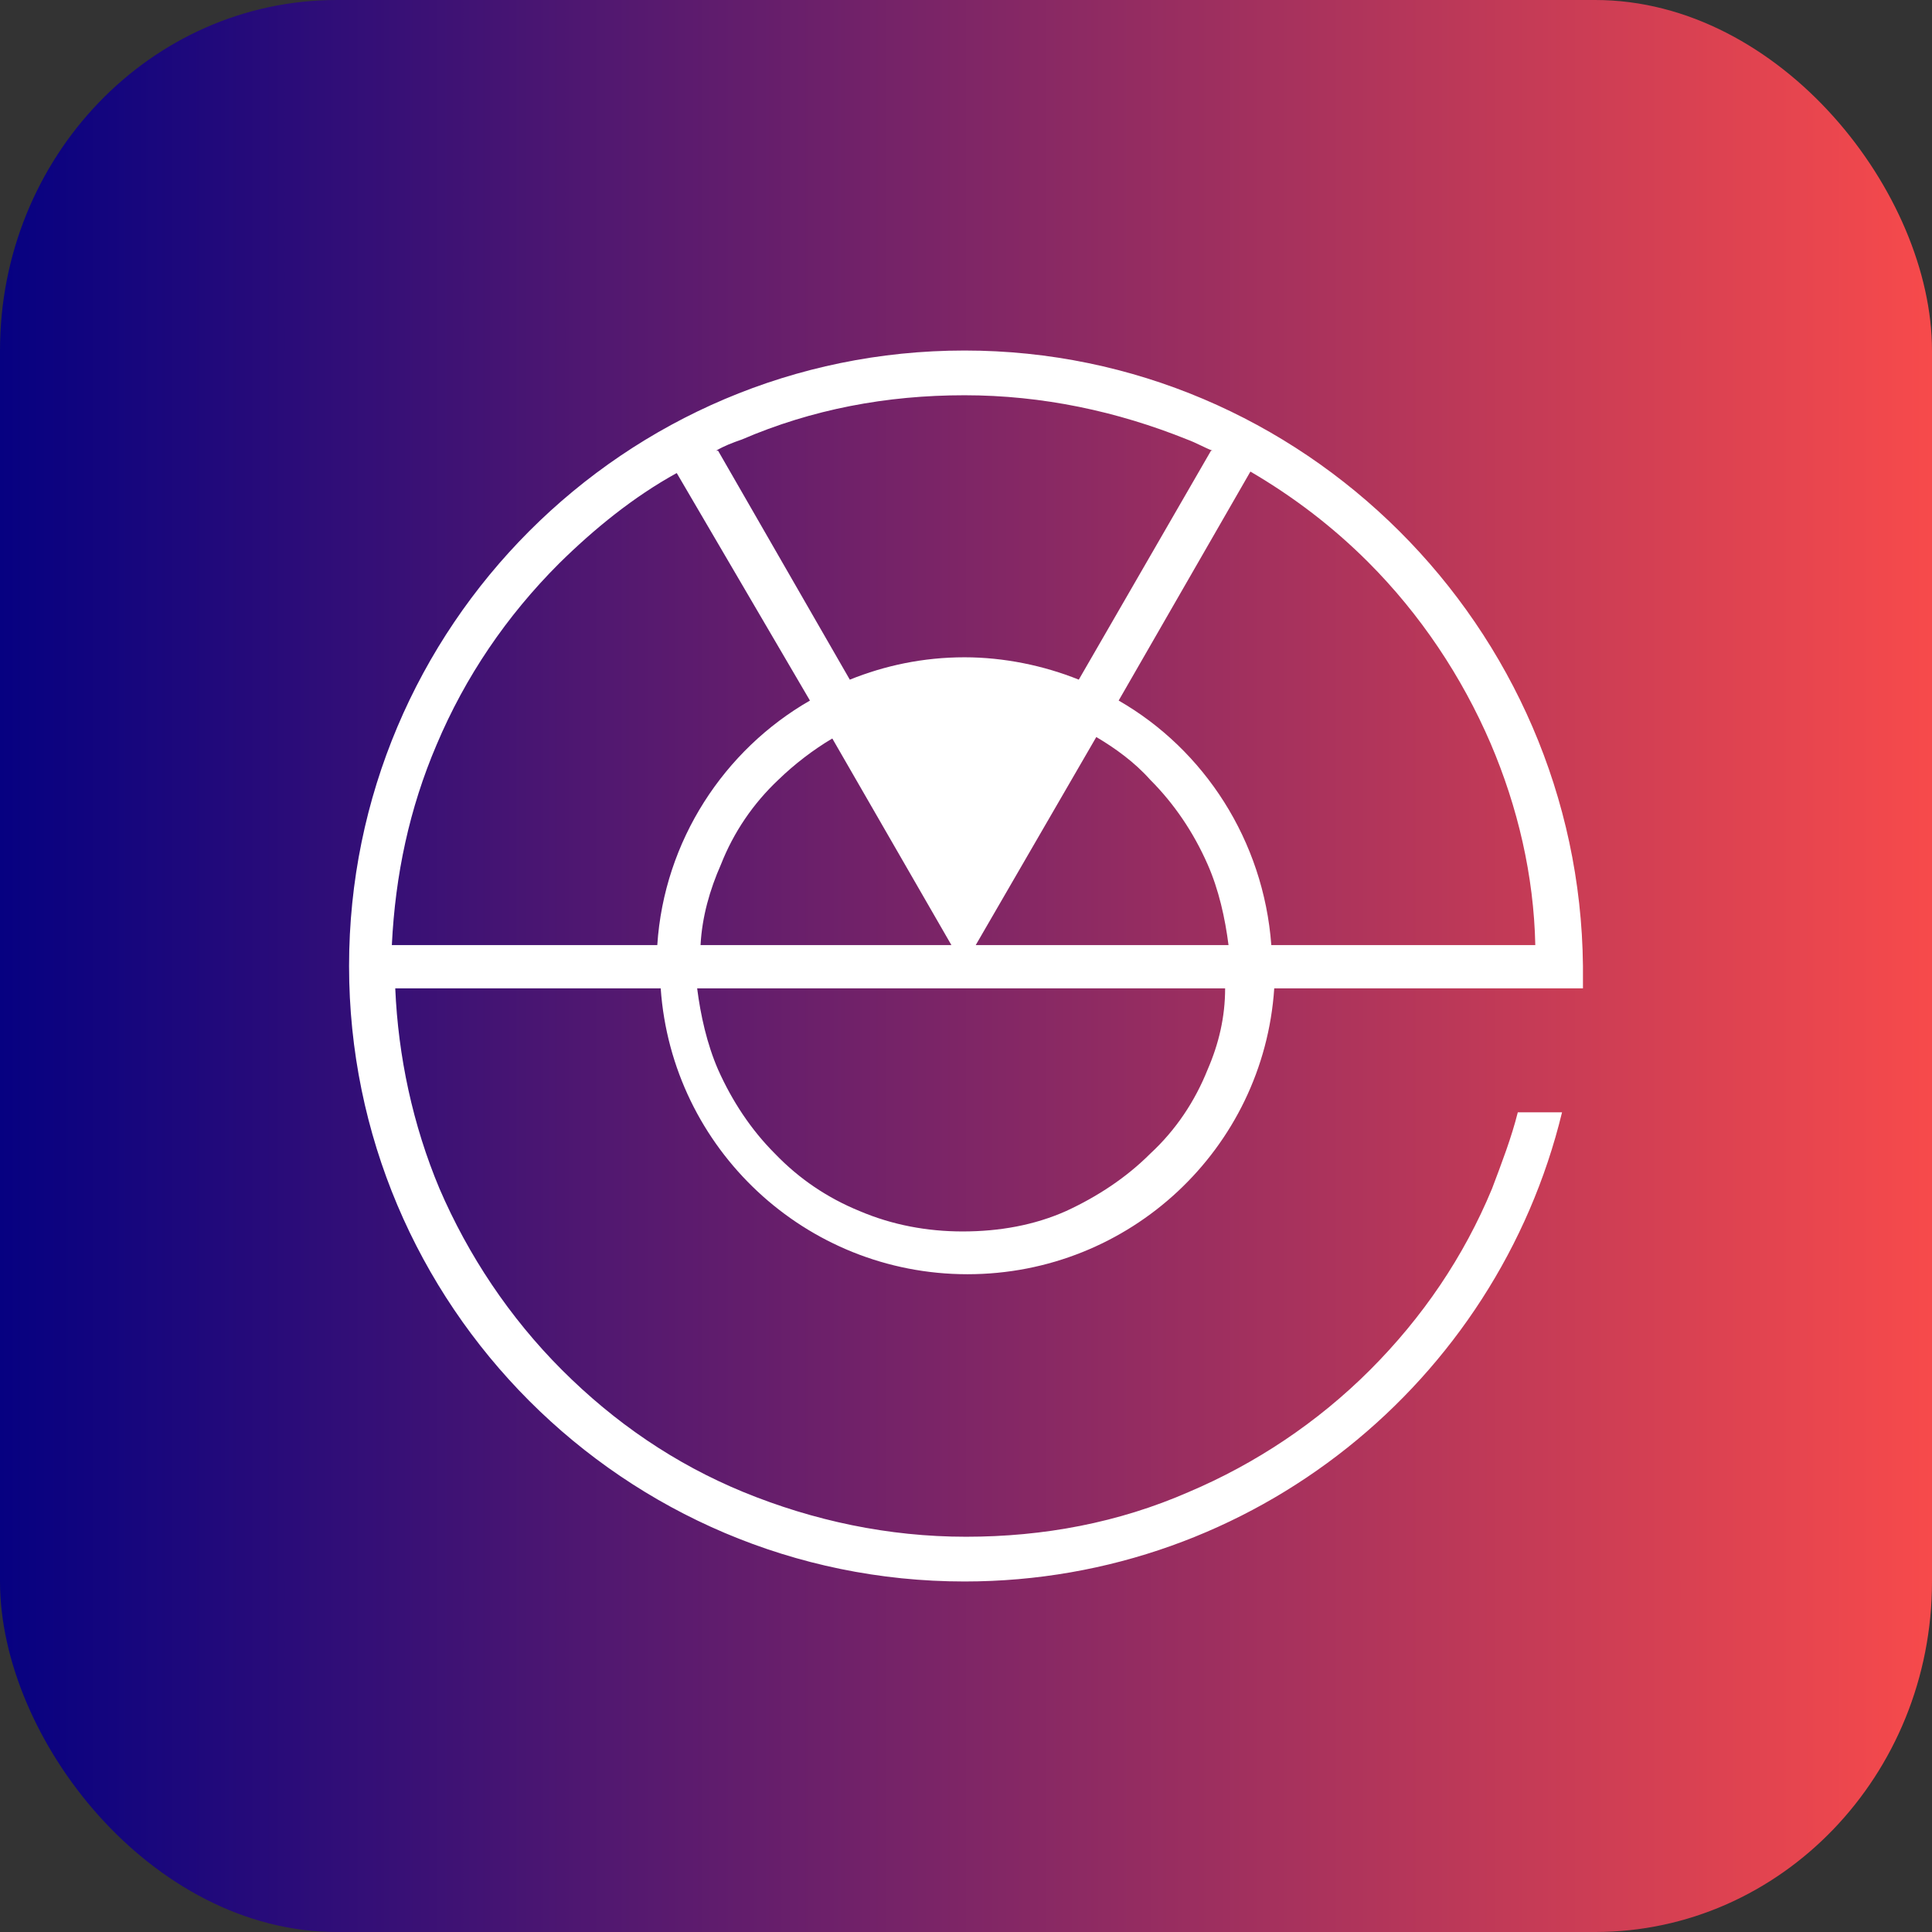 <?xml version="1.0" encoding="UTF-8"?>
<!-- Creator: CorelDRAW -->
<svg xmlns="http://www.w3.org/2000/svg" xmlns:xlink="http://www.w3.org/1999/xlink" xmlns:xodm="http://www.corel.com/coreldraw/odm/2003" xml:space="preserve" width="112px" height="112px" version="1.1" style="shape-rendering:geometricPrecision; text-rendering:geometricPrecision; image-rendering:optimizeQuality; fill-rule:evenodd; clip-rule:evenodd" viewBox="0 0 39.74 39.74">
 <rect x="0" y="0" width="39.74" height="39.74" fill="#333333" stroke="none"/>
 <defs>
  <style type="text/css">
   <![CDATA[
    .fil1 {fill:white;fill-rule:nonzero}
    .fil0 {fill:url(#id0)}
   ]]>
  </style>
  <linearGradient id="id0" gradientUnits="userSpaceOnUse" x1="0" y1="19.87" x2="39.74" y2="19.87">
   <stop offset="0" style="stop-opacity:1; stop-color:#060181"></stop>
   <stop offset="1" style="stop-opacity:1; stop-color:#F74A4B"></stop>
  </linearGradient>
 </defs>
 <g id="Camada_x0020_1">
  <rect class="fil0" width="39.74" height="39.74" rx="6.93" ry="7.21"></rect>
  <g id="_1751286411024">
   <path class="fil1" d="M19.84 7.21c-7,0 -12.66,5.69 -12.66,12.66 0,6.97 5.66,12.66 12.66,12.66 5.95,0 10.95,-4.12 12.29,-9.65l-0.91 0c-0.13,0.52 -0.33,1.04 -0.53,1.57 -0.58,1.4 -1.43,2.65 -2.51,3.73 -1.08,1.08 -2.36,1.93 -3.73,2.51 -1.44,0.63 -2.98,0.92 -4.58,0.92 -1.6,0 -3.14,-0.33 -4.58,-0.92 -1.41,-0.58 -2.65,-1.43 -3.73,-2.51 -1.08,-1.08 -1.93,-2.36 -2.52,-3.73 -0.55,-1.31 -0.85,-2.72 -0.91,-4.12l5.46 0c0.23,3.3 2.98,5.88 6.31,5.88 3.34,0 6.09,-2.58 6.31,-5.88l6.35 0c0,-0.13 0,-0.3 0,-0.46 -0.07,-6.97 -5.76,-12.66 -12.72,-12.66zm-4.58 1.83c1.44,-0.62 2.97,-0.91 4.58,-0.91 1.6,0 3.14,0.33 4.58,0.91 0.19,0.07 0.36,0.17 0.52,0.23 0,0 -0.03,0 -0.03,0l0 0 -2.72 4.71c-0.72,-0.29 -1.54,-0.46 -2.35,-0.46 -0.85,0 -1.64,0.17 -2.36,0.46l-2.71 -4.71 0 0c0,0 0,0 -0.04,0 0.17,-0.1 0.33,-0.16 0.53,-0.23zm7.29 6.12c0.39,0.23 0.79,0.52 1.11,0.88 0.49,0.49 0.89,1.08 1.18,1.74 0.23,0.52 0.36,1.11 0.43,1.66l-5.2 0 2.48 -4.28zm-2.98 4.28l-5.16 0c0.03,-0.58 0.19,-1.14 0.42,-1.66 0.26,-0.66 0.66,-1.25 1.18,-1.74 0.33,-0.32 0.72,-0.62 1.11,-0.85l2.45 4.25zm-11.51 0c0.07,-1.44 0.36,-2.81 0.92,-4.12 0.59,-1.4 1.44,-2.65 2.52,-3.73 0.72,-0.71 1.53,-1.37 2.42,-1.86l2.74 4.68c-1.76,1.01 -3,2.88 -3.14,5.03l-5.46 0zm16.78 2.56c-0.26,0.65 -0.65,1.24 -1.18,1.73 -0.49,0.49 -1.08,0.88 -1.73,1.18 -0.65,0.29 -1.37,0.42 -2.13,0.42 -0.72,0 -1.44,-0.13 -2.12,-0.42 -0.66,-0.27 -1.24,-0.66 -1.74,-1.18 -0.49,-0.49 -0.88,-1.08 -1.17,-1.73 -0.23,-0.53 -0.36,-1.12 -0.43,-1.67l10.86 0c0,0.59 -0.13,1.14 -0.36,1.67zm6.74 -2.56l-5.43 0c-0.16,-2.15 -1.38,-4.02 -3.14,-5.03l2.71 -4.71c0.89,0.52 1.7,1.14 2.42,1.86 1.08,1.08 1.93,2.36 2.52,3.73 0.56,1.31 0.89,2.72 0.92,4.15z"></path>
  </g>
 </g>
</svg>
